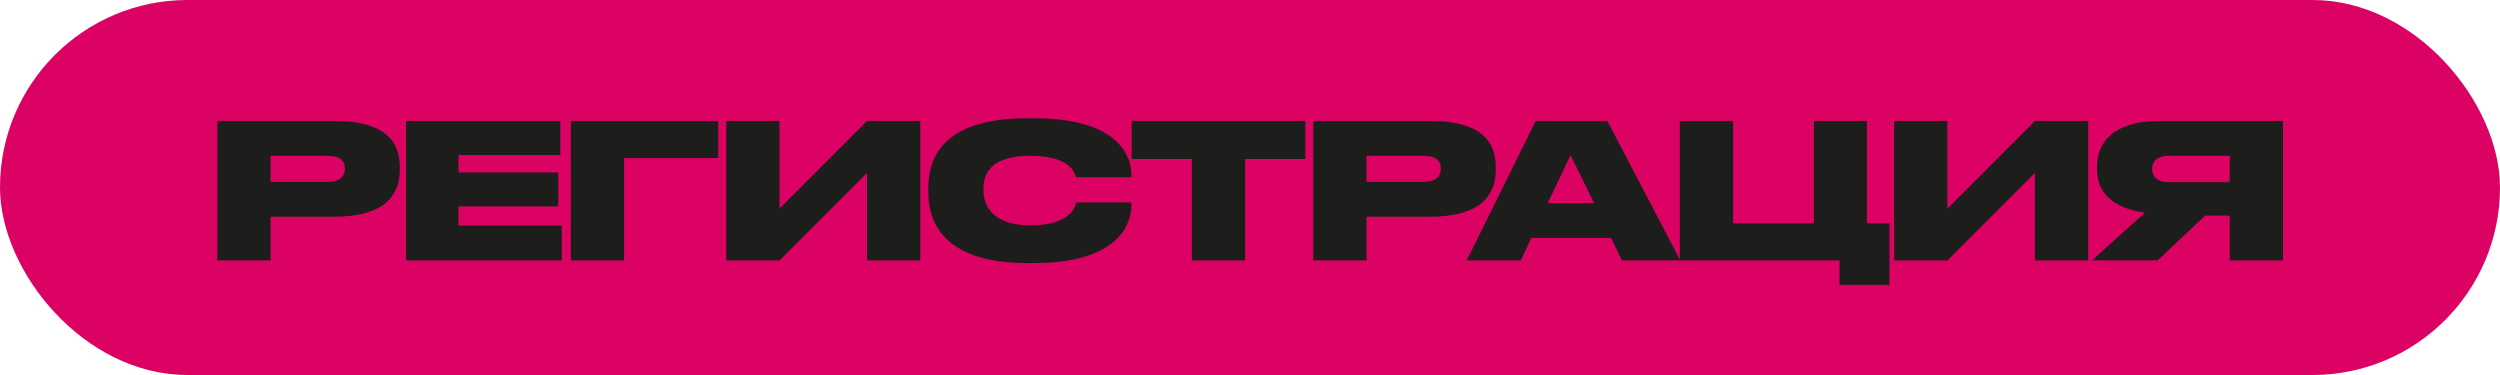<?xml version="1.0" encoding="UTF-8"?> <svg xmlns="http://www.w3.org/2000/svg" width="240" height="36" viewBox="0 0 240 36" fill="none"> <rect width="240" height="36" rx="18" fill="#DB0263"></rect> <path d="M32.024 20.806H25.976V25H20.864V11.608H32.024C36.974 11.608 38.378 13.57 38.378 16.036V16.324C38.378 18.754 36.92 20.806 32.024 20.806ZM25.976 14.956V17.458H31.412C32.582 17.458 33.104 16.972 33.104 16.234V16.18C33.104 15.406 32.618 14.956 31.412 14.956H25.976ZM38.977 11.608H53.791V14.884H44.017V16.558H53.593V19.816H44.017V21.652H53.934V25H38.977V11.608ZM54.803 25V11.608H68.951V15.172H59.915V25H54.803ZM83.234 25V16.594L74.828 25H69.716V11.608H74.828V20.032L83.234 11.608H88.346V25H83.234ZM99.29 25.252H98.588C90.362 25.252 89.12 21.058 89.12 18.52V17.998C89.12 15.442 90.236 11.356 98.588 11.356H99.29C107.426 11.356 108.614 15.046 108.614 16.774V17.008H103.304C103.196 16.648 102.782 14.956 98.894 14.956C95.204 14.956 94.412 16.594 94.412 18.088V18.304C94.412 19.744 95.312 21.634 98.912 21.634C102.854 21.634 103.25 19.744 103.322 19.438H108.614V19.726C108.614 21.472 107.354 25.252 99.29 25.252ZM114.417 25V15.262H108.639V11.608H125.307V15.262H119.529V25H114.417ZM137.236 20.806H131.188V25H126.076V11.608H137.236C142.186 11.608 143.59 13.57 143.59 16.036V16.324C143.59 18.754 142.132 20.806 137.236 20.806ZM131.188 14.956V17.458H136.624C137.794 17.458 138.316 16.972 138.316 16.234V16.18C138.316 15.406 137.83 14.956 136.624 14.956H131.188ZM153.026 19.492L150.776 14.884L148.58 19.492H153.026ZM155.708 25L154.664 22.84H147.014L145.988 25H140.804L147.428 11.608H154.304L161.306 25H155.708ZM161.263 25V11.608H166.375V21.436H174.133V11.608H179.227V21.436H181.387V27.34H176.599V25H161.263ZM195.354 25V16.594L186.948 25H181.836V11.608H186.948V20.032L195.354 11.608H200.466V25H195.354ZM214.056 20.698H211.698L207.126 25H200.826L205.92 20.41C202.662 19.978 201.312 18.34 201.312 16.288V16C201.312 13.75 202.77 11.608 207.396 11.608H219.168V25H214.056V20.698ZM214.056 17.494V14.956H208.224C207.054 14.956 206.604 15.532 206.604 16.198V16.234C206.604 16.936 207.072 17.494 208.242 17.494H214.056Z" fill="#1D1D1B"></path> </svg> 